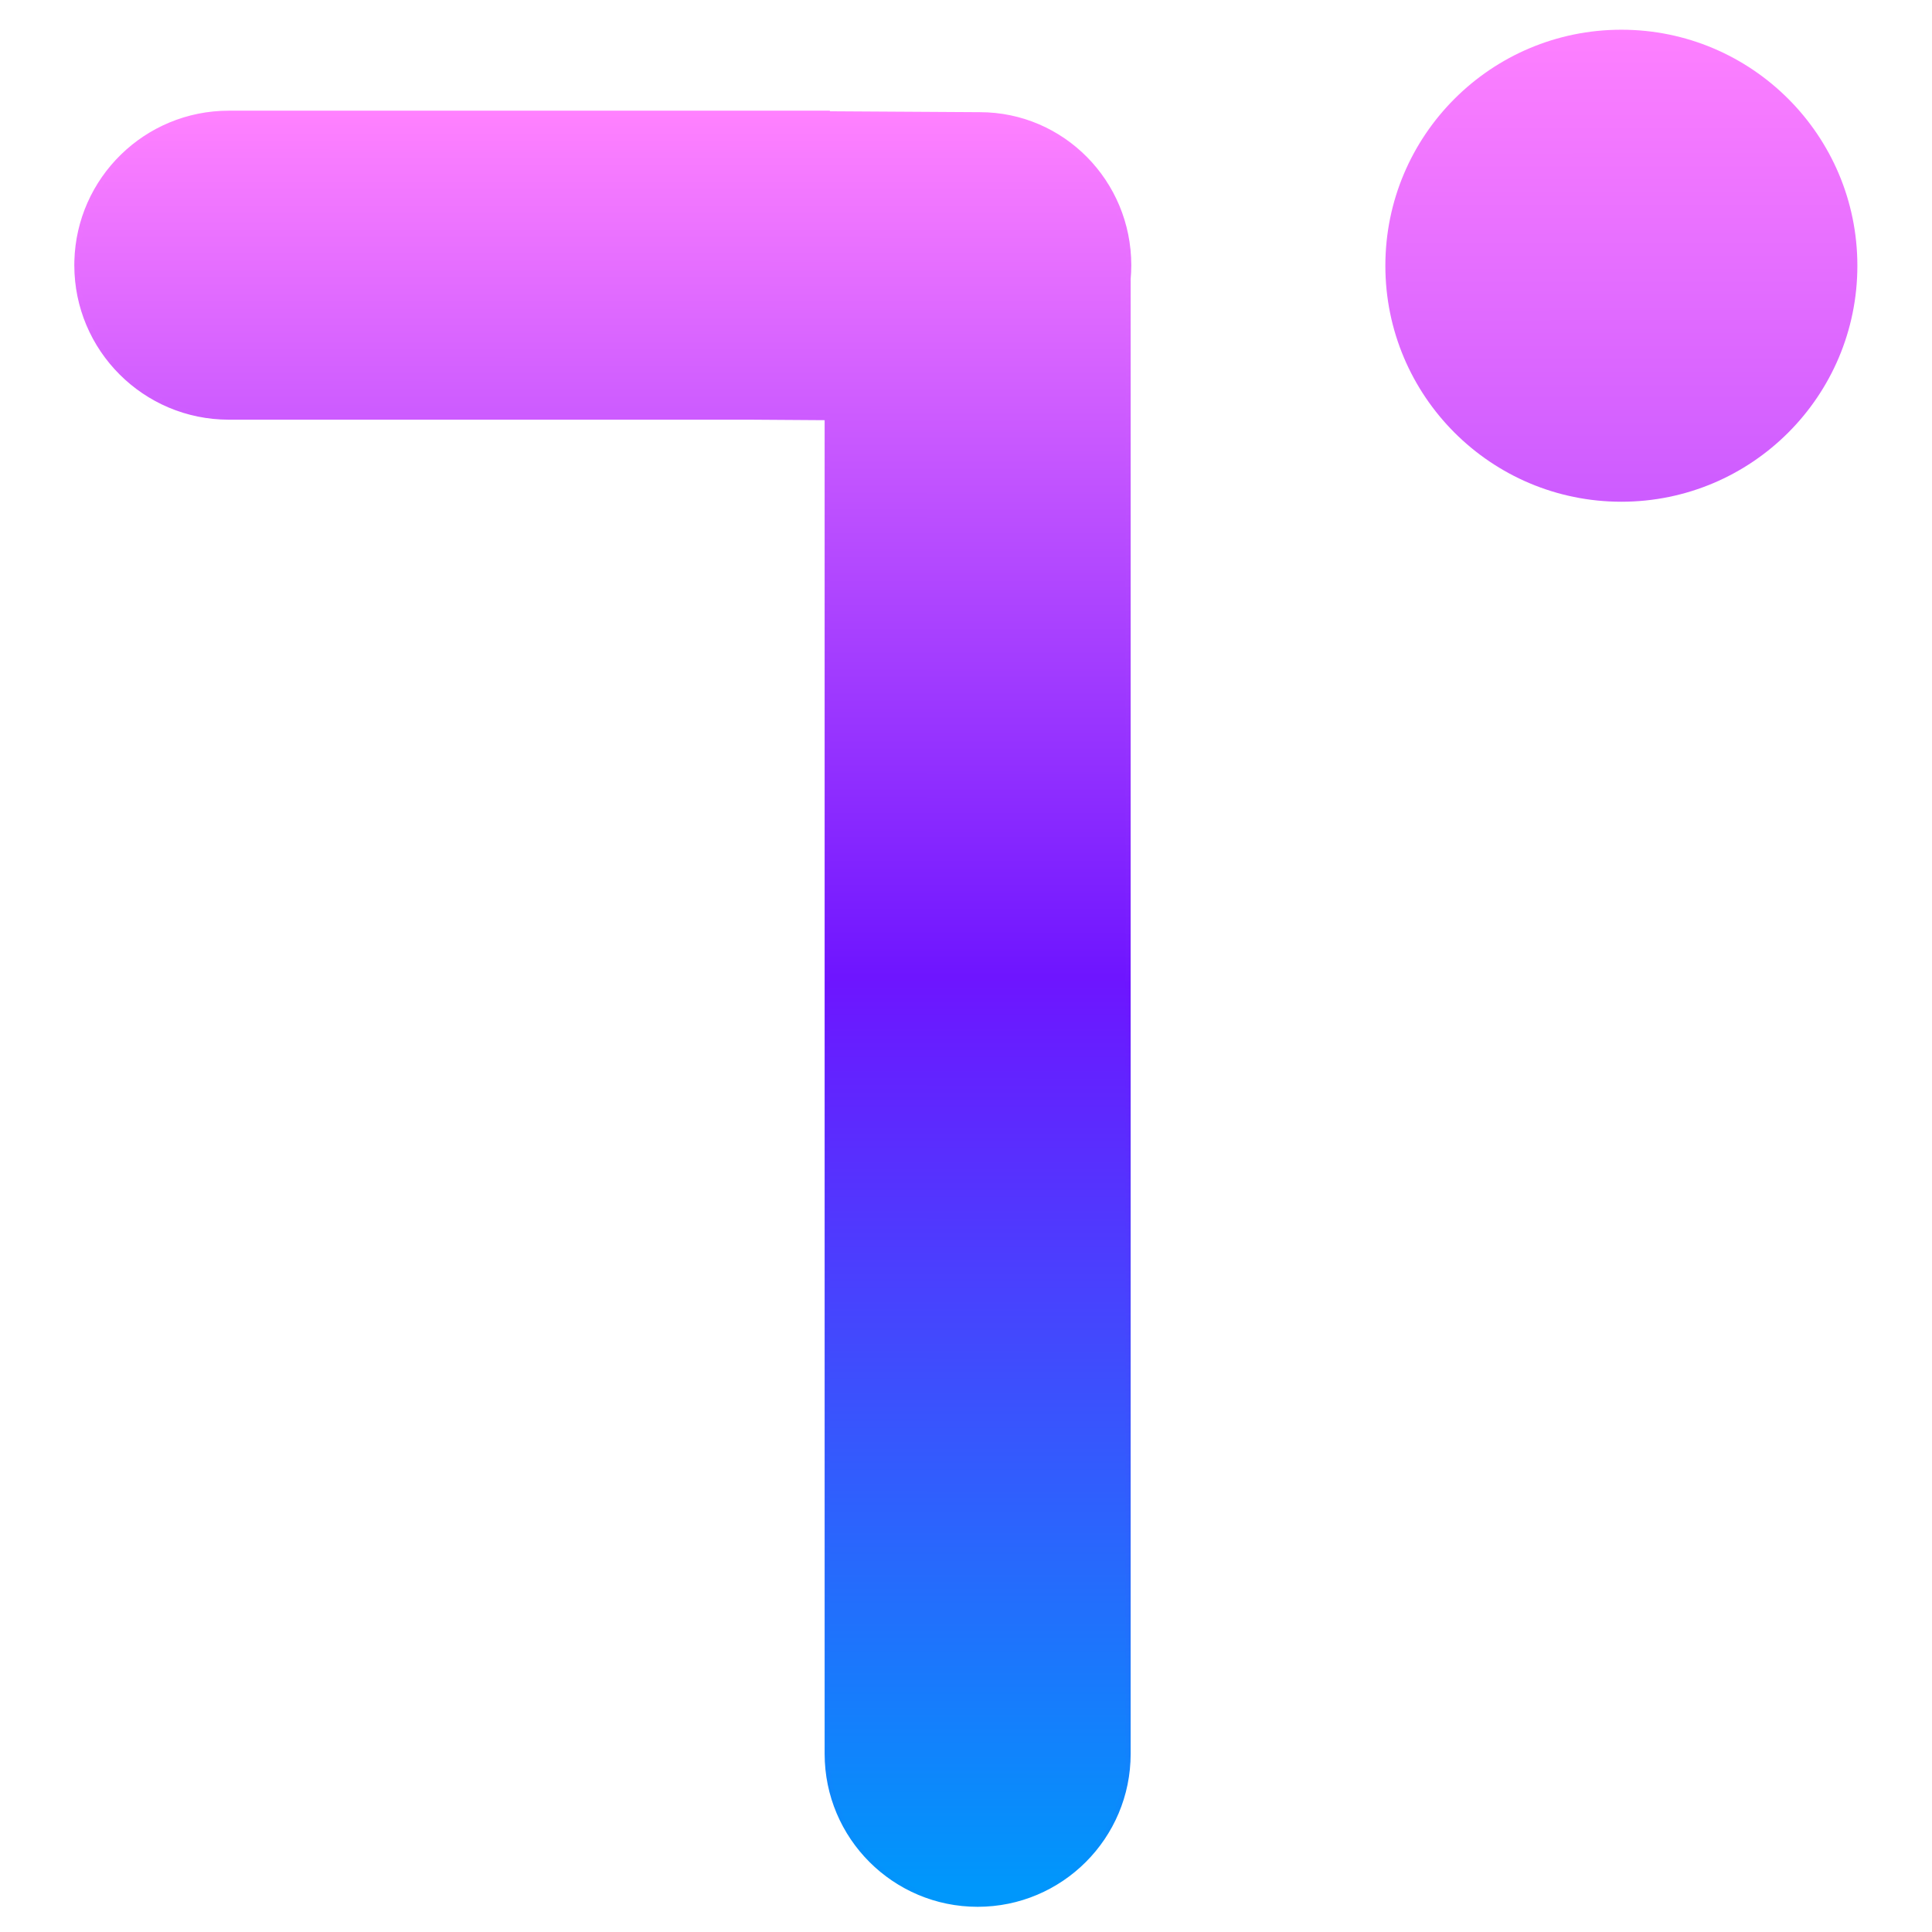 <svg width="390" height="390" viewBox="0 0 390 390" fill="none" xmlns="http://www.w3.org/2000/svg">
<path d="M166.361 22.843L166.248 22.953L197.808 23.145L197.807 23.145C214.412 23.147 227.863 36.756 227.863 53.532C227.863 54.462 227.819 55.385 227.738 56.297V354.026C227.738 370.809 214.133 384.414 197.351 384.414C180.568 384.414 166.963 370.809 166.963 354.026V84.322L151.327 84.218H46.19C29.242 84.218 15.501 70.48 15.5 53.532L15.51 52.74C15.93 36.158 29.506 22.843 46.19 22.843H166.361Z" fill="url(#paint0_linear_8247_931)" stroke="url(#paint1_linear_8247_931)"/>
<path d="M279.654 53.64C279.654 79.951 300.983 101.281 327.294 101.281C353.605 101.281 374.935 79.951 374.935 53.64C374.935 27.329 353.605 6 327.294 6C300.983 6 279.654 27.329 279.654 53.64Z" fill="url(#paint2_linear_8247_931)"/>
<defs>
<linearGradient id="paint0_linear_8247_931" x1="338.985" y1="22.997" x2="338.887" y2="380.827" gradientUnits="userSpaceOnUse">
<stop stop-color="#FF81FF"/>
<stop offset="0.487" stop-color="#6E15FF"/>
<stop offset="1" stop-color="#0097FB"/>
</linearGradient>
<linearGradient id="paint1_linear_8247_931" x1="198.341" y1="23.335" x2="198.243" y2="383.915" gradientUnits="userSpaceOnUse">
<stop stop-color="#FF81FF"/>
<stop offset="0.487" stop-color="#6E15FF"/>
<stop offset="1" stop-color="#0097FB"/>
</linearGradient>
<linearGradient id="paint2_linear_8247_931" x1="346.641" y1="3.731" x2="346.798" y2="578.589" gradientUnits="userSpaceOnUse">
<stop stop-color="#FF81FF"/>
<stop offset="0.487" stop-color="#6E15FF"/>
<stop offset="1" stop-color="#0097FB"/>
</linearGradient>
</defs>
</svg>
